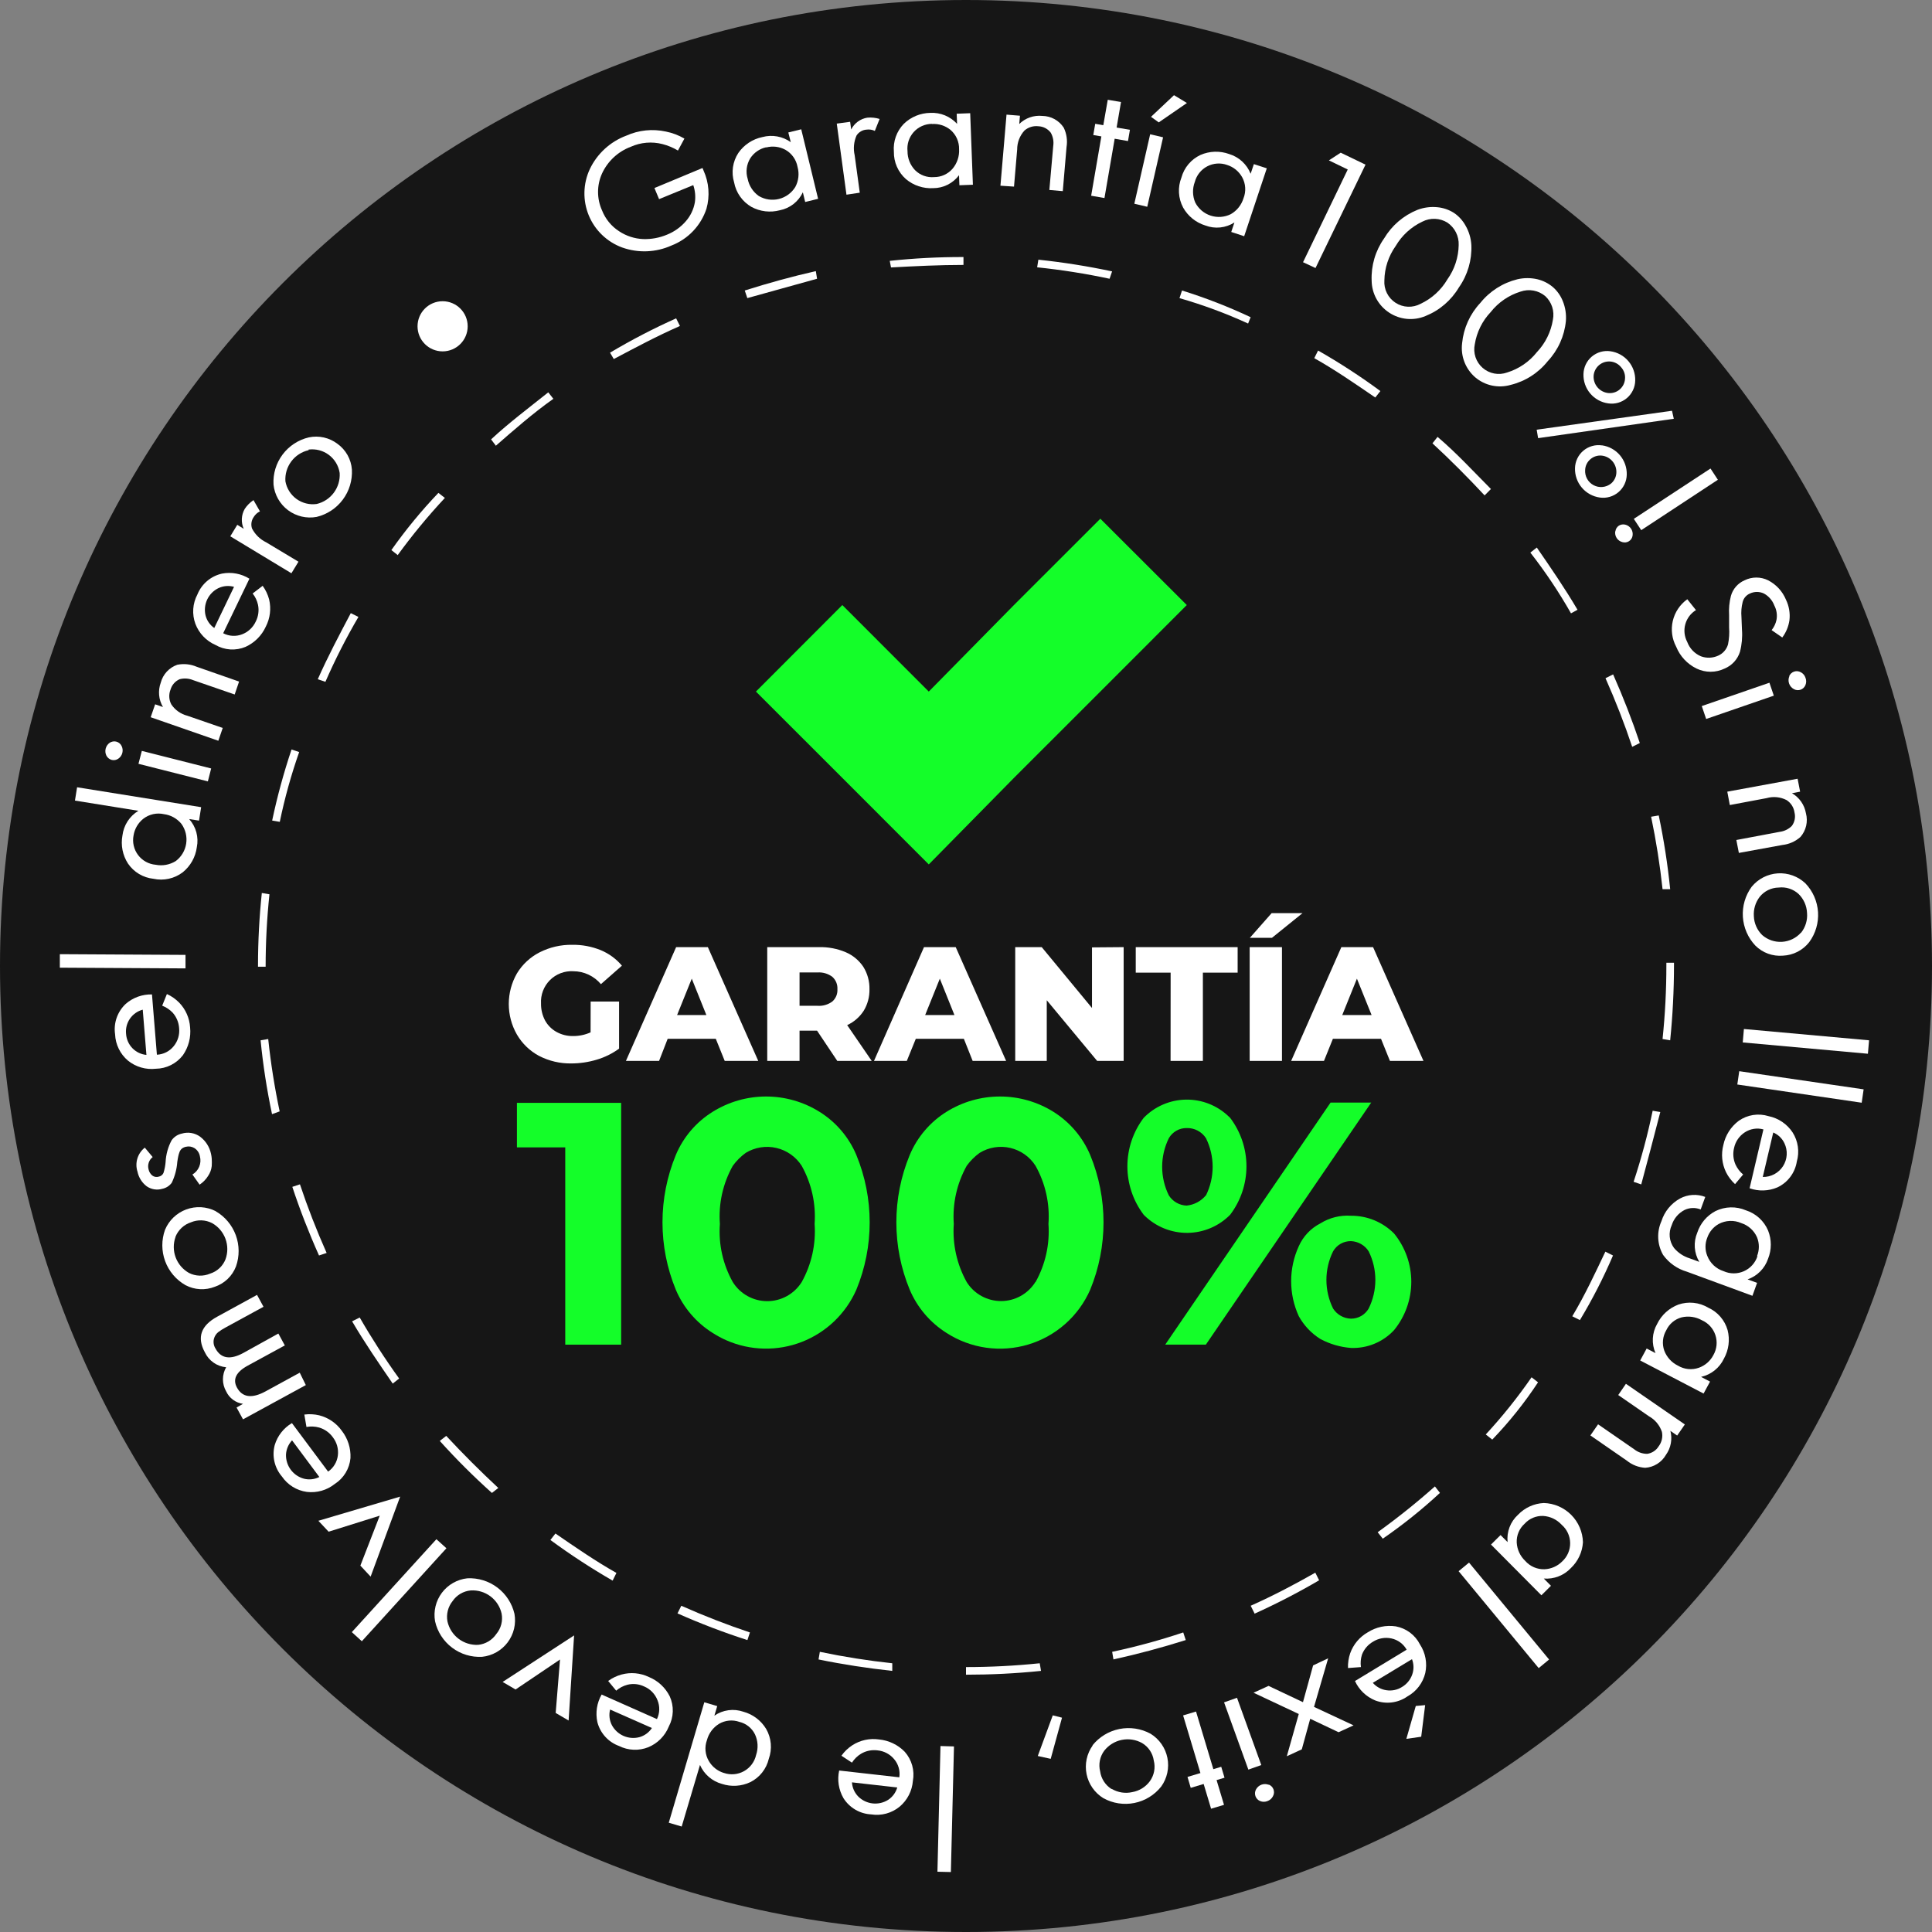 <?xml version="1.0" encoding="UTF-8"?> <svg xmlns="http://www.w3.org/2000/svg" width="299" height="299" viewBox="0 0 299 299" fill="none"><rect x="0" y="0" width="299" height="299" fill="#808080" stroke="none"/> <g clip-path="url(#clip0_2205_411)"> <path d="M149.5 299C232.067 299 299 232.067 299 149.5C299 66.933 232.067 0 149.5 0C66.933 0 0 66.933 0 149.5C0 232.067 66.933 299 149.5 299Z" fill="#161616"></path> <path d="M149.5 259.18V258C153.31 258 157.12 257.8 160.91 257.41L161.11 258.59C157.17 259 153.24 259.18 149.5 259.18ZM138.09 258.59C134.35 258.19 130.42 257.59 126.68 256.82L126.88 255.64C130.62 256.42 134.357 257.01 138.09 257.41V258.59ZM172.32 256.82L172.12 255.64C175.84 254.848 179.513 253.847 183.12 252.64L183.51 253.82C179.77 255 176.033 256 172.3 256.82H172.32ZM115.67 253.82C111.991 252.64 108.38 251.261 104.85 249.69L105.44 248.51C108.98 250.083 112.52 251.46 116.06 252.64L115.67 253.82ZM194.15 249.69L193.56 248.51C197.1 246.93 200.45 245.16 203.56 243.39L204.15 244.57C200.909 246.466 197.571 248.192 194.15 249.74V249.69ZM94.81 244.62C91.486 242.703 88.271 240.603 85.18 238.33L85.96 237.33C89.11 239.5 92.26 241.66 95.4 243.43L94.81 244.62ZM214 238.13L213.21 237.13C216.283 234.921 219.241 232.554 222.07 230.04L222.85 231.04C220.075 233.614 217.117 235.983 214 238.13ZM76.13 231.05C73.297 228.513 70.603 225.826 68.06 223L69.06 222.22C71.61 224.97 74.37 227.72 77.12 230.28L76.13 231.05ZM230.94 222.79L229.94 222C232.509 219.221 234.878 216.263 237.03 213.15L238.03 213.93C235.948 217.095 233.578 220.061 230.95 222.79H230.94ZM60.78 214.13C58.62 210.98 56.46 207.84 54.49 204.49L55.67 203.9C57.536 207.14 59.57 210.287 61.77 213.34L60.78 214.13ZM244.51 204.3L243.33 203.71C245.33 200.36 246.87 197.02 248.45 193.71L249.63 194.3C248.156 197.748 246.445 201.089 244.51 204.3ZM49.37 194.3C47.79 190.767 46.413 187.227 45.24 183.68L46.42 183.29C47.6 186.83 48.976 190.37 50.55 193.91L49.37 194.3ZM254 183.3L252.82 182.9C254.012 179.293 254.997 175.62 255.77 171.9L256.95 172.1C255.937 176.033 254.953 179.77 254 183.31V183.3ZM42.1 172.43C41.3 168.656 40.709 164.84 40.33 161L41.51 160.8C41.906 164.561 42.497 168.3 43.28 172L42.1 172.43ZM258.48 161L257.3 160.8C257.696 157.01 257.893 153.201 257.89 149.39V149H259.07V149.39C259.068 153.267 258.871 157.142 258.48 161ZM41.11 149.61H39.93V149.41C39.931 145.666 40.128 141.924 40.52 138.2L41.7 138.4C41.308 142.124 41.111 145.866 41.11 149.61ZM257.3 137.61C256.9 133.87 256.31 130.133 255.53 126.4L256.71 126.2C257.501 129.969 258.092 133.778 258.48 137.61H257.3ZM43.3 127.19L42.12 126.99C42.906 123.269 43.908 119.596 45.12 115.99L46.3 116.39C45.06 119.919 44.057 123.527 43.3 127.19ZM252.6 115.58C251.42 112.04 250.043 108.5 248.47 104.96L249.65 104.37C251.217 107.91 252.593 111.45 253.78 114.99L252.6 115.58ZM50.36 105.52L49.18 105.12C50.75 101.58 52.52 98.24 54.29 94.89L55.47 95.48C53.571 98.723 51.864 102.076 50.36 105.52ZM243.13 94.92C241.266 91.637 239.163 88.495 236.84 85.52L237.84 84.74C240.01 87.88 242.17 91.03 244.14 94.37L243.13 94.92ZM61.57 85.92L60.57 85.13C62.774 82.004 65.207 79.045 67.85 76.28L68.85 77.06C66.248 79.85 63.816 82.796 61.57 85.88V85.92ZM229.76 76.67C227.2 73.92 224.45 71.16 221.69 68.61L222.48 67.61C225.48 70.17 227.99 72.92 230.74 75.68L229.76 76.67ZM76.76 69L76 68C78.75 65.44 81.9 63.08 84.85 60.72L85.64 61.72C82.42 64 79.47 66.6 76.72 69H76.76ZM212.84 61.52C209.69 59.36 206.55 57.2 203.4 55.43L203.99 54.25C207.323 56.15 210.542 58.243 213.63 60.52L212.84 61.52ZM95 55.58L94.41 54.58C97.714 52.613 101.13 50.84 104.64 49.27L105.23 50.45C101.69 52 98.35 53.79 95 55.56V55.58ZM193.16 50.07C189.723 48.497 186.173 47.184 182.54 46.14L182.93 44.96C186.561 46.09 190.109 47.47 193.55 49.09L193.16 50.07ZM115.66 46.14L115.26 44.96C119 43.78 122.54 42.8 126.26 41.96L126.45 43.14C122.91 44.14 119.18 45.14 115.64 46.14H115.66ZM171.72 43.14C168.018 42.35 164.276 41.76 160.51 41.37L160.7 40.19C164.532 40.593 168.341 41.197 172.11 42L171.72 43.14ZM137.89 41.37L137.7 40.37C141.49 39.968 145.299 39.771 149.11 39.78V41C145.37 41 141.63 41.19 137.89 41.39V41.37Z" fill="white"></path> <path d="M68.499 54.379C70.642 54.379 72.379 52.642 72.379 50.499C72.379 48.356 70.642 46.619 68.499 46.619C66.356 46.619 64.619 48.356 64.619 50.499C64.619 52.642 66.356 54.379 68.499 54.379Z" fill="white"></path> <path d="M102.001 30.82L101.281 29.1L108.721 26L108.881 26.39C109.726 28.248 109.885 30.345 109.331 32.31C108.905 33.6 108.198 34.78 107.261 35.764C106.323 36.748 105.179 37.512 103.911 38C101.502 39.081 98.768 39.188 96.281 38.3C95.123 37.874 94.067 37.213 93.178 36.358C92.289 35.503 91.588 34.473 91.118 33.333C90.648 32.192 90.419 30.967 90.448 29.734C90.476 28.501 90.759 27.288 91.281 26.17C92.418 23.783 94.436 21.93 96.911 21C98.836 20.133 100.989 19.909 103.051 20.36C104.062 20.56 105.032 20.929 105.921 21.45L104.921 23.3C104.177 22.853 103.372 22.516 102.531 22.3C100.891 21.876 99.155 22.024 97.611 22.72C95.646 23.46 94.052 24.944 93.171 26.85C92.765 27.747 92.555 28.72 92.555 29.705C92.555 30.689 92.765 31.663 93.171 32.56C93.694 33.893 94.625 35.027 95.831 35.8C96.933 36.527 98.212 36.941 99.531 37C100.796 37.041 102.054 36.809 103.221 36.32C104.342 35.872 105.34 35.162 106.131 34.25C106.865 33.416 107.353 32.395 107.541 31.3C107.669 30.409 107.583 29.501 107.291 28.65L102.001 30.82Z" fill="white"></path> <path d="M122.381 22L122.001 20.5L124.001 20.01L126.611 30.77L124.611 31.26L124.251 29.76C123.917 30.47 123.421 31.092 122.803 31.575C122.184 32.058 121.461 32.388 120.691 32.54C119.212 32.934 117.638 32.748 116.291 32.02C115.596 31.617 114.997 31.069 114.535 30.413C114.072 29.758 113.757 29.009 113.611 28.22C113.382 27.461 113.322 26.662 113.434 25.878C113.546 25.094 113.829 24.344 114.261 23.68C115.142 22.404 116.482 21.519 118.001 21.21C118.744 21.01 119.522 20.977 120.28 21.114C121.037 21.25 121.755 21.553 122.381 22ZM118.581 22.79C117.564 23.011 116.676 23.626 116.111 24.5C115.822 24.971 115.637 25.498 115.568 26.047C115.499 26.595 115.548 27.152 115.711 27.68C115.924 28.756 116.543 29.709 117.441 30.34C118.377 30.891 119.492 31.053 120.547 30.792C121.602 30.53 122.511 29.865 123.081 28.94C123.593 27.99 123.719 26.88 123.431 25.84C123.332 25.282 123.111 24.753 122.782 24.291C122.453 23.829 122.026 23.446 121.531 23.17C120.627 22.685 119.573 22.56 118.581 22.82V22.79Z" fill="white"></path> <path d="M131 30.13L129.5 19.13L131.57 18.85L131.73 20.04C131.971 19.558 132.324 19.141 132.759 18.822C133.193 18.504 133.698 18.294 134.23 18.21C134.87 18.151 135.516 18.219 136.13 18.41L135.39 20.26C134.998 20.072 134.561 20.003 134.13 20.06C133.815 20.077 133.509 20.168 133.236 20.326C132.963 20.485 132.731 20.705 132.56 20.97C132.137 21.932 132.035 23.005 132.27 24.03L133.06 29.82L131 30.13Z" fill="white"></path> <path d="M148.119 19.17L148.059 17.6L150.149 17.52L150.569 28.59L148.479 28.67L148.419 27.12C147.953 27.741 147.349 28.245 146.655 28.592C145.961 28.94 145.195 29.12 144.419 29.12C142.893 29.209 141.391 28.712 140.219 27.73C139.615 27.202 139.134 26.547 138.809 25.813C138.484 25.079 138.324 24.283 138.339 23.48C138.27 22.692 138.371 21.898 138.637 21.152C138.903 20.407 139.327 19.727 139.879 19.16C140.98 18.094 142.447 17.489 143.979 17.47C144.752 17.429 145.524 17.56 146.24 17.854C146.956 18.148 147.598 18.598 148.119 19.17ZM144.239 19.17C143.703 19.171 143.174 19.285 142.685 19.504C142.197 19.723 141.759 20.042 141.402 20.441C141.045 20.84 140.775 21.31 140.611 21.819C140.447 22.329 140.392 22.868 140.449 23.4C140.443 24.495 140.862 25.549 141.619 26.34C142 26.721 142.46 27.013 142.966 27.198C143.472 27.383 144.012 27.455 144.549 27.41C145.095 27.414 145.636 27.299 146.134 27.073C146.631 26.847 147.073 26.515 147.429 26.1C148.131 25.264 148.489 24.191 148.429 23.1C148.444 22.533 148.333 21.969 148.103 21.45C147.873 20.931 147.53 20.47 147.099 20.1C146.295 19.446 145.273 19.121 144.239 19.19V19.17Z" fill="white"></path> <path d="M154.83 28.74L155.77 17.74L157.85 17.91L157.74 19.19C158.206 18.732 158.768 18.382 159.385 18.166C160.002 17.95 160.66 17.873 161.31 17.94C161.968 17.946 162.614 18.115 163.192 18.43C163.769 18.746 164.26 19.2 164.62 19.75C165.074 20.68 165.227 21.729 165.06 22.75L164.48 29.58L162.4 29.4L163 22.6C163.108 21.89 162.974 21.165 162.62 20.54C162.397 20.243 162.111 20 161.782 19.827C161.454 19.654 161.091 19.556 160.72 19.54C160.33 19.491 159.934 19.525 159.558 19.64C159.182 19.756 158.835 19.95 158.54 20.21C157.817 21.007 157.418 22.045 157.42 23.12L156.93 28.88L154.83 28.74Z" fill="white"></path> <path d="M174.569 21.829L172.509 21.47L170.929 30.649L168.869 30.29L170.449 21.11L169.199 20.899L169.499 19.16L170.749 19.38L171.439 15.44L173.489 15.79L172.809 19.739L174.869 20.09L174.569 21.829Z" fill="white"></path> <path d="M178.001 20.78L180.001 21.25L177.551 32.001L175.551 31.53L178.001 20.78ZM181.691 14.73L183.691 15.941L179.331 18.941L178.131 18.081L181.691 14.73Z" fill="white"></path> <path d="M193.551 26.89L194.051 25.399L196.051 26.049L192.551 36.559L190.551 35.9L191.041 34.429C190.382 34.855 189.632 35.118 188.852 35.2C188.072 35.282 187.284 35.179 186.551 34.9C185.085 34.452 183.849 33.456 183.101 32.12C182.724 31.411 182.505 30.629 182.46 29.828C182.415 29.027 182.545 28.225 182.841 27.48C183.049 26.717 183.42 26.009 183.93 25.404C184.439 24.8 185.074 24.314 185.791 23.98C187.199 23.366 188.788 23.316 190.231 23.84C190.978 24.066 191.664 24.458 192.239 24.986C192.813 25.514 193.262 26.165 193.551 26.89ZM189.911 25.529C189.411 25.35 188.879 25.276 188.349 25.313C187.819 25.35 187.302 25.497 186.832 25.744C186.362 25.991 185.948 26.334 185.617 26.75C185.287 27.166 185.046 27.646 184.911 28.16C184.523 29.185 184.545 30.32 184.971 31.329C185.467 32.297 186.325 33.03 187.359 33.369C188.392 33.708 189.518 33.625 190.491 33.139C191.425 32.601 192.122 31.729 192.441 30.7C192.652 30.174 192.743 29.608 192.708 29.042C192.674 28.477 192.514 27.926 192.241 27.43C191.736 26.521 190.902 25.841 189.911 25.529Z" fill="white"></path> <path d="M201.66 40.581L208.58 26.231L205.66 24.821L207.49 23.631L211.33 25.481L203.59 41.481L201.66 40.581Z" fill="white"></path> <path d="M214.999 48.391C214.176 47.853 213.497 47.121 213.022 46.26C212.548 45.398 212.293 44.434 212.279 43.45C212.18 41.118 212.855 38.819 214.199 36.91C215.392 34.903 217.212 33.342 219.379 32.471C220.362 32.104 221.415 31.967 222.459 32.071C223.358 32.156 224.224 32.451 224.989 32.931C225.751 33.44 226.379 34.126 226.819 34.931C227.346 35.847 227.651 36.875 227.709 37.931C227.808 40.263 227.133 42.562 225.789 44.471C224.599 46.481 222.778 48.042 220.609 48.91C219.703 49.29 218.717 49.441 217.739 49.35C216.761 49.259 215.82 48.93 214.999 48.391ZM223.999 34.45C223.421 34.094 222.762 33.893 222.084 33.867C221.406 33.841 220.732 33.99 220.129 34.3C218.404 35.112 216.964 36.426 215.999 38.071C214.89 39.626 214.28 41.481 214.249 43.391C214.2 44.07 214.335 44.751 214.639 45.361C214.943 45.971 215.405 46.489 215.977 46.859C216.549 47.23 217.21 47.441 217.891 47.469C218.572 47.497 219.248 47.343 219.849 47.02C221.582 46.208 223.029 44.89 223.999 43.24C225.108 41.685 225.718 39.83 225.749 37.92C225.776 37.241 225.63 36.566 225.324 35.959C225.018 35.352 224.562 34.832 223.999 34.45Z" fill="white"></path> <path d="M228.279 58.37C227.541 57.723 226.973 56.906 226.624 55.989C226.275 55.072 226.157 54.083 226.279 53.11C226.504 50.783 227.492 48.597 229.089 46.89C230.55 45.068 232.571 43.778 234.839 43.22C235.859 42.984 236.919 42.984 237.939 43.22C238.819 43.431 239.637 43.846 240.329 44.43C241.01 45.026 241.538 45.777 241.869 46.62C242.262 47.593 242.423 48.644 242.339 49.69C242.112 52.013 241.124 54.196 239.529 55.9C238.072 57.727 236.05 59.018 233.779 59.57C232.835 59.841 231.838 59.873 230.878 59.664C229.918 59.455 229.025 59.01 228.279 58.37ZM239.139 45.82C238.617 45.384 237.99 45.091 237.32 44.97C236.651 44.849 235.961 44.904 235.319 45.13C233.498 45.691 231.89 46.793 230.709 48.29C229.399 49.669 228.538 51.412 228.239 53.29C228.1 53.951 228.14 54.638 228.354 55.279C228.569 55.92 228.951 56.492 229.46 56.936C229.97 57.381 230.588 57.681 231.253 57.806C231.917 57.932 232.603 57.878 233.239 57.65C235.064 57.09 236.676 55.988 237.859 54.49C239.167 53.109 240.027 51.367 240.329 49.49C240.464 48.827 240.425 48.141 240.217 47.498C240.008 46.855 239.637 46.277 239.139 45.82Z" fill="white"></path> <path d="M237.82 66.5L258.76 63.57L259.04 64.81L238.04 67.81L237.82 66.5ZM247.92 68.92C249.006 69.072 249.999 69.619 250.707 70.456C251.415 71.294 251.79 72.363 251.76 73.46C251.75 73.977 251.63 74.486 251.408 74.953C251.186 75.42 250.867 75.835 250.473 76.169C250.079 76.504 249.618 76.751 249.121 76.894C248.624 77.038 248.102 77.073 247.59 77C246.504 76.847 245.511 76.3 244.803 75.463C244.095 74.625 243.72 73.556 243.75 72.46C243.76 71.943 243.88 71.434 244.102 70.967C244.324 70.501 244.643 70.087 245.037 69.752C245.432 69.418 245.893 69.172 246.39 69.031C246.887 68.889 247.409 68.854 247.92 68.93V68.92ZM249.23 54.36C250.316 54.512 251.309 55.059 252.017 55.896C252.725 56.734 253.1 57.803 253.07 58.9C253.06 59.416 252.94 59.925 252.718 60.392C252.496 60.859 252.177 61.273 251.783 61.607C251.388 61.941 250.927 62.187 250.43 62.329C249.933 62.471 249.411 62.505 248.9 62.43C247.812 62.282 246.817 61.736 246.108 60.897C245.399 60.059 245.025 58.987 245.06 57.89C245.072 57.373 245.193 56.865 245.415 56.4C245.638 55.934 245.957 55.52 246.351 55.186C246.745 54.853 247.205 54.607 247.702 54.464C248.198 54.322 248.719 54.286 249.23 54.36ZM245.32 72.72C245.284 73.199 245.388 73.678 245.62 74.099C245.852 74.52 246.202 74.864 246.626 75.089C247.051 75.314 247.532 75.41 248.01 75.366C248.489 75.321 248.944 75.139 249.32 74.84C249.564 74.638 249.763 74.388 249.906 74.106C250.049 73.824 250.132 73.515 250.15 73.2C250.192 72.546 249.981 71.902 249.56 71.401C249.139 70.9 248.541 70.58 247.89 70.51C247.574 70.478 247.255 70.511 246.952 70.608C246.649 70.704 246.37 70.861 246.13 71.07C245.889 71.274 245.692 71.526 245.553 71.81C245.414 72.094 245.334 72.404 245.32 72.72ZM246.63 58.16C246.593 58.813 246.81 59.455 247.234 59.952C247.659 60.449 248.259 60.764 248.91 60.83C249.224 60.86 249.541 60.827 249.842 60.732C250.143 60.638 250.422 60.484 250.663 60.28C250.903 60.075 251.1 59.825 251.242 59.543C251.385 59.262 251.469 58.954 251.49 58.64C251.521 58.317 251.484 57.991 251.382 57.683C251.281 57.375 251.117 57.091 250.9 56.85C250.698 56.596 250.447 56.385 250.162 56.23C249.877 56.076 249.563 55.98 249.24 55.95C248.923 55.921 248.604 55.956 248.3 56.051C247.997 56.147 247.715 56.303 247.472 56.508C247.229 56.714 247.03 56.966 246.885 57.249C246.741 57.533 246.654 57.842 246.63 58.16Z" fill="white"></path> <path d="M250.001 82.23C250.022 82.053 250.081 81.882 250.174 81.73C250.267 81.579 250.393 81.449 250.541 81.35C250.689 81.258 250.854 81.198 251.026 81.172C251.198 81.146 251.373 81.156 251.541 81.2C251.907 81.29 252.226 81.516 252.434 81.831C252.641 82.146 252.722 82.528 252.661 82.9C252.635 83.075 252.572 83.242 252.477 83.39C252.381 83.538 252.254 83.664 252.105 83.759C251.956 83.854 251.788 83.915 251.613 83.94C251.438 83.964 251.26 83.951 251.091 83.9C250.725 83.809 250.408 83.584 250.202 83.268C249.996 82.953 249.917 82.571 249.981 82.2L250.001 82.23ZM254.001 82.05L252.851 80.3L264.721 72.51L265.861 74.25L254.001 82.05Z" fill="white"></path> <path d="M275.83 98.66L274.18 97.52C274.548 97.062 274.804 96.524 274.93 95.95C275.075 95.188 274.959 94.398 274.6 93.71C274.304 92.922 273.737 92.266 273 91.86C272.659 91.695 272.284 91.609 271.905 91.609C271.526 91.609 271.151 91.695 270.81 91.86C270.538 91.977 270.296 92.155 270.103 92.381C269.911 92.606 269.773 92.873 269.7 93.16C269.507 93.914 269.443 94.695 269.51 95.47L269.59 97.47C269.676 98.616 269.571 99.768 269.28 100.88C269.095 101.459 268.787 101.99 268.376 102.438C267.965 102.885 267.461 103.237 266.9 103.47C266.224 103.795 265.485 103.963 264.735 103.963C263.986 103.963 263.246 103.795 262.57 103.47C261.134 102.774 260.008 101.569 259.41 100.09C258.755 98.865 258.569 97.444 258.885 96.091C259.202 94.739 260 93.548 261.13 92.74L262.47 94.42C261.66 94.916 261.069 95.701 260.818 96.618C260.567 97.534 260.675 98.511 261.12 99.35C261.303 99.845 261.586 100.297 261.95 100.679C262.315 101.061 262.754 101.364 263.24 101.57C263.673 101.731 264.134 101.804 264.596 101.785C265.058 101.766 265.511 101.656 265.93 101.46C266.291 101.299 266.613 101.06 266.872 100.761C267.131 100.462 267.321 100.11 267.43 99.73C267.608 98.869 267.665 97.987 267.6 97.11V95.22C267.537 94.212 267.631 93.2 267.88 92.22C268.031 91.687 268.298 91.194 268.663 90.777C269.028 90.36 269.481 90.03 269.99 89.81C270.557 89.529 271.182 89.383 271.815 89.383C272.448 89.383 273.073 89.529 273.64 89.81C274.886 90.452 275.864 91.515 276.4 92.81C276.876 93.791 277.063 94.887 276.94 95.97C276.802 96.946 276.42 97.871 275.83 98.66Z" fill="white"></path> <path d="M273.839 105.661L274.519 107.661L264.049 111.271L263.369 109.271L273.839 105.661ZM276.889 104.661C276.958 104.493 277.061 104.342 277.193 104.218C277.325 104.093 277.482 103.999 277.653 103.94C277.825 103.881 278.007 103.86 278.187 103.877C278.367 103.895 278.542 103.951 278.699 104.041C278.869 104.128 279.02 104.248 279.144 104.394C279.267 104.54 279.361 104.709 279.419 104.891C279.565 105.25 279.565 105.652 279.419 106.011C279.353 106.181 279.251 106.334 279.119 106.461C278.988 106.587 278.831 106.684 278.659 106.743C278.487 106.803 278.304 106.825 278.123 106.808C277.942 106.79 277.766 106.733 277.609 106.641C277.265 106.454 277.005 106.144 276.879 105.774C276.753 105.403 276.771 104.999 276.929 104.641L276.889 104.661Z" fill="white"></path> <path d="M267.32 122.52L278.2 120.52L278.59 122.52L277.33 122.76C277.894 123.088 278.38 123.536 278.753 124.071C279.126 124.607 279.377 125.217 279.49 125.86C279.661 126.497 279.672 127.166 279.522 127.808C279.372 128.45 279.066 129.045 278.63 129.54C277.853 130.229 276.882 130.658 275.85 130.77L269.11 132L268.72 130L275.41 128.74C276.124 128.655 276.789 128.335 277.3 127.83C277.522 127.535 277.674 127.194 277.747 126.833C277.82 126.471 277.811 126.098 277.72 125.74C277.667 125.35 277.529 124.976 277.317 124.644C277.104 124.313 276.822 124.031 276.49 123.82C275.536 123.331 274.431 123.224 273.4 123.52L267.71 124.59L267.32 122.52Z" fill="white"></path> <path d="M271.67 146.35C270.523 145.139 269.837 143.564 269.731 141.9C269.625 140.235 270.106 138.587 271.09 137.24C271.585 136.634 272.2 136.137 272.896 135.779C273.591 135.422 274.354 135.211 275.134 135.162C275.915 135.112 276.698 135.224 277.434 135.49C278.169 135.757 278.842 136.172 279.41 136.71C280.564 137.917 281.255 139.493 281.361 141.159C281.467 142.826 280.982 144.476 279.99 145.82C279.503 146.438 278.888 146.944 278.187 147.303C277.486 147.662 276.717 147.866 275.93 147.9C275.15 147.966 274.365 147.862 273.629 147.595C272.893 147.327 272.225 146.902 271.67 146.35ZM278.74 144.35C279.426 143.485 279.756 142.39 279.66 141.29C279.613 140.184 279.149 139.137 278.36 138.36C277.947 137.979 277.455 137.692 276.92 137.519C276.385 137.346 275.818 137.292 275.26 137.36C274.696 137.369 274.14 137.503 273.634 137.752C273.127 138.001 272.682 138.359 272.33 138.8C271.674 139.657 271.354 140.724 271.43 141.8C271.473 142.899 271.934 143.94 272.72 144.71C273.567 145.452 274.672 145.829 275.796 145.76C276.92 145.69 277.971 145.18 278.72 144.34L278.74 144.35Z" fill="white"></path> <path d="M289.261 161L289.081 163.08L269.711 161.33L269.891 159.25L289.261 161Z" fill="white"></path> <path d="M288.419 168.589L288.119 170.659L268.869 167.839L269.169 165.779L288.419 168.589Z" fill="white"></path> <path d="M269.77 181.769L268.52 183.259C267.945 182.732 267.47 182.106 267.12 181.409C266.486 180.1 266.34 178.606 266.71 177.199C267.022 175.704 267.868 174.375 269.09 173.459C269.753 172.993 270.515 172.686 271.316 172.561C272.117 172.436 272.936 172.497 273.71 172.739C274.465 172.894 275.183 173.196 275.821 173.628C276.459 174.061 277.006 174.615 277.43 175.259C277.85 175.921 278.125 176.664 278.237 177.439C278.349 178.215 278.295 179.006 278.08 179.759C277.943 180.62 277.599 181.434 277.076 182.131C276.553 182.828 275.868 183.387 275.08 183.759C273.712 184.347 272.173 184.397 270.77 183.899L272.91 174.789C272.423 174.655 271.914 174.627 271.415 174.706C270.917 174.786 270.441 174.971 270.02 175.249C269.175 175.801 268.582 176.663 268.37 177.649C268.155 178.51 268.233 179.417 268.59 180.229C268.865 180.823 269.268 181.349 269.77 181.769ZM274.43 175.269L272.81 182.149C273.432 182.161 274.047 182.014 274.595 181.721C275.144 181.428 275.609 180.999 275.945 180.476C276.28 179.952 276.477 179.351 276.514 178.73C276.552 178.11 276.43 177.489 276.16 176.929C275.809 176.181 275.192 175.589 274.43 175.269Z" fill="white"></path> <path d="M270.459 198L271.929 198.54L271.209 200.54L261.069 196.81C259.587 196.382 258.292 195.47 257.389 194.22C256.936 193.431 256.676 192.545 256.63 191.636C256.585 190.727 256.756 189.82 257.129 188.99C257.601 187.493 258.632 186.235 260.009 185.48C260.603 185.161 261.259 184.974 261.933 184.933C262.606 184.891 263.28 184.996 263.909 185.24L263.199 187.18C262.803 187.02 262.379 186.943 261.952 186.955C261.525 186.967 261.105 187.068 260.719 187.25C260.246 187.491 259.825 187.824 259.482 188.229C259.138 188.634 258.879 189.104 258.719 189.61C258.457 190.174 258.352 190.799 258.413 191.418C258.475 192.037 258.701 192.628 259.069 193.13C259.704 193.888 260.544 194.447 261.489 194.74L262.989 195.29C262.585 194.616 262.346 193.857 262.29 193.073C262.235 192.29 262.364 191.504 262.669 190.78C263.137 189.339 264.149 188.137 265.489 187.43C266.219 187.072 267.018 186.876 267.831 186.856C268.644 186.835 269.452 186.99 270.199 187.31C270.962 187.553 271.663 187.957 272.255 188.495C272.847 189.034 273.315 189.694 273.629 190.43C274.194 191.835 274.194 193.405 273.629 194.81C273.379 195.548 272.963 196.22 272.414 196.772C271.864 197.325 271.196 197.745 270.459 198ZM271.919 194.4C272.299 193.464 272.299 192.416 271.919 191.48C271.691 190.964 271.357 190.503 270.938 190.125C270.519 189.748 270.025 189.463 269.489 189.29C268.928 189.043 268.319 188.928 267.707 188.954C267.095 188.98 266.497 189.146 265.959 189.44C265.143 189.91 264.525 190.66 264.219 191.55C263.854 192.448 263.854 193.452 264.219 194.35C264.435 194.911 264.774 195.417 265.212 195.829C265.65 196.241 266.175 196.549 266.749 196.73C267.243 196.952 267.778 197.066 268.319 197.067C268.86 197.068 269.395 196.955 269.889 196.735C270.384 196.515 270.826 196.194 271.188 195.791C271.55 195.389 271.823 194.915 271.989 194.4H271.919Z" fill="white"></path> <path d="M263.26 213.089L264.65 213.819L263.65 215.669L253.84 210.549L254.84 208.699L256.21 209.409C255.895 208.69 255.753 207.908 255.797 207.124C255.84 206.341 256.067 205.578 256.46 204.899C257.131 203.514 258.309 202.44 259.75 201.899C260.509 201.638 261.315 201.546 262.113 201.629C262.911 201.712 263.681 201.968 264.37 202.379C265.094 202.705 265.737 203.186 266.255 203.787C266.774 204.388 267.154 205.095 267.37 205.859C267.749 207.345 267.545 208.919 266.8 210.259C266.465 210.969 265.972 211.594 265.358 212.084C264.744 212.575 264.027 212.918 263.26 213.089ZM265.17 209.709C265.435 209.244 265.599 208.728 265.652 208.195C265.704 207.662 265.644 207.124 265.475 206.615C265.307 206.107 265.033 205.64 264.672 205.244C264.311 204.849 263.871 204.533 263.38 204.319C262.426 203.783 261.305 203.626 260.24 203.879C259.723 204.02 259.243 204.272 258.834 204.617C258.425 204.963 258.096 205.393 257.87 205.879C257.592 206.352 257.421 206.88 257.369 207.426C257.317 207.972 257.386 208.522 257.57 209.039C257.957 210.048 258.71 210.873 259.68 211.349C260.166 211.641 260.71 211.821 261.274 211.876C261.838 211.931 262.407 211.861 262.94 211.669C263.903 211.319 264.699 210.619 265.17 209.709Z" fill="white"></path> <path d="M251.631 214.16L260.751 220.45L259.561 222.17L258.511 221.44C258.676 222.073 258.699 222.734 258.58 223.377C258.461 224.02 258.202 224.628 257.821 225.16C257.492 225.732 257.027 226.214 256.467 226.563C255.907 226.912 255.27 227.117 254.611 227.16C253.572 227.095 252.579 226.707 251.771 226.05L246.131 222.15L247.321 220.43L252.921 224.3C253.49 224.752 254.195 224.998 254.921 225C255.286 224.948 255.634 224.816 255.942 224.614C256.25 224.412 256.509 224.144 256.701 223.83C256.939 223.516 257.106 223.154 257.193 222.769C257.279 222.385 257.282 221.986 257.201 221.6C256.859 220.575 256.146 219.715 255.201 219.19L250.441 215.9L251.631 214.16Z" fill="white"></path> <path d="M238.92 244.299L240.03 245.419L238.55 246.889L230.75 239.039L232.23 237.569L233.32 238.659C233.237 237.879 233.339 237.091 233.617 236.358C233.895 235.625 234.341 234.968 234.92 234.439C235.969 233.338 237.401 232.683 238.92 232.609C240.515 232.654 242.031 233.309 243.158 234.438C244.285 235.567 244.937 237.084 244.98 238.679C244.888 240.202 244.219 241.632 243.11 242.679C242.578 243.246 241.925 243.685 241.199 243.966C240.474 244.246 239.695 244.36 238.92 244.299ZM241.77 241.649C242.164 241.287 242.478 240.846 242.69 240.354C242.902 239.862 243.007 239.331 243 238.796C242.992 238.261 242.872 237.733 242.646 237.248C242.42 236.762 242.094 236.33 241.69 235.979C240.949 235.17 239.924 234.68 238.83 234.609C238.293 234.587 237.757 234.683 237.262 234.89C236.766 235.097 236.321 235.411 235.96 235.809C235.552 236.174 235.229 236.626 235.017 237.131C234.804 237.636 234.706 238.182 234.73 238.729C234.79 239.805 235.259 240.817 236.04 241.559C236.412 241.985 236.874 242.323 237.393 242.548C237.912 242.773 238.475 242.879 239.04 242.859C240.07 242.813 241.044 242.381 241.77 241.649Z" fill="white"></path> <path d="M239.74 256.83L238.13 258.16L225.74 243.16L227.35 241.83L239.74 256.83Z" fill="white"></path> <path d="M210.619 257.999L208.619 258.149C208.591 257.371 208.707 256.595 208.959 255.859C209.448 254.488 210.413 253.338 211.679 252.619C212.967 251.799 214.509 251.472 216.019 251.699C216.816 251.847 217.568 252.176 218.216 252.662C218.865 253.148 219.393 253.776 219.759 254.499C220.182 255.145 220.472 255.868 220.613 256.627C220.754 257.385 220.742 258.165 220.579 258.919C220.395 259.681 220.055 260.396 219.58 261.019C219.105 261.643 218.505 262.16 217.819 262.539C217.1 263.043 216.268 263.362 215.396 263.471C214.525 263.579 213.64 263.472 212.819 263.159C211.437 262.59 210.322 261.518 209.699 260.159L217.699 255.309C217.452 254.87 217.115 254.487 216.71 254.187C216.305 253.888 215.841 253.677 215.349 253.569C214.363 253.355 213.331 253.538 212.479 254.079C211.7 254.531 211.1 255.237 210.779 256.079C210.582 256.699 210.528 257.355 210.619 257.999ZM218.519 256.779L212.459 260.439C213.009 261.069 213.77 261.478 214.599 261.589C215.428 261.709 216.272 261.528 216.979 261.079C217.707 260.648 218.263 259.976 218.549 259.179C218.832 258.399 218.821 257.542 218.519 256.769V256.779ZM219.949 268.779L217.649 269.109L219.109 264.019L220.559 263.889L219.949 268.779Z" fill="white"></path> <path d="M205.55 256.641L203.36 264.161L209.48 267.021L207.16 268.081L202.77 266.001L201.47 270.731L199.15 271.801L201 265.261L194 261.971L196.32 260.911L201.65 263.431L203.22 257.741L205.55 256.641Z" fill="white"></path> <path d="M195.199 273.16L193.199 273.87L189.439 263.46L191.439 262.75L195.199 273.16ZM196.289 276.16C196.469 276.218 196.633 276.316 196.77 276.446C196.908 276.576 197.014 276.735 197.082 276.911C197.15 277.087 197.178 277.276 197.164 277.465C197.149 277.653 197.093 277.836 196.999 278C196.821 278.346 196.517 278.611 196.149 278.74C195.79 278.885 195.388 278.885 195.029 278.74C194.861 278.673 194.709 278.571 194.584 278.441C194.458 278.311 194.361 278.156 194.3 277.986C194.238 277.816 194.214 277.635 194.227 277.454C194.241 277.274 194.293 277.099 194.379 276.94C194.563 276.593 194.871 276.327 195.241 276.196C195.611 276.064 196.017 276.077 196.379 276.23L196.289 276.16Z" fill="white"></path> <path d="M183.78 275.001L185.78 274.401L183.1 265.481L185.1 264.881L187.78 273.801L189 273.431L189.51 275.121L188.28 275.491L189.43 279.321L187.43 279.921L186.28 276.091L184.28 276.691L183.78 275.001Z" fill="white"></path> <path d="M169.07 270.12C170.119 268.81 171.597 267.911 173.242 267.582C174.888 267.253 176.598 267.514 178.07 268.32C178.736 268.729 179.311 269.272 179.758 269.913C180.205 270.554 180.515 271.281 180.669 272.048C180.823 272.814 180.818 273.605 180.652 274.369C180.487 275.133 180.167 275.855 179.71 276.49C178.673 277.801 177.204 278.702 175.565 279.031C173.926 279.361 172.223 279.098 170.76 278.29C170.094 277.88 169.52 277.338 169.072 276.697C168.625 276.056 168.314 275.33 168.16 274.564C168.005 273.797 168.009 273.007 168.173 272.243C168.336 271.479 168.655 270.756 169.11 270.12H169.07ZM172.07 276.86C173.023 277.42 174.153 277.595 175.23 277.35C176.319 277.161 177.294 276.56 177.95 275.67C178.282 275.213 178.509 274.688 178.614 274.133C178.72 273.578 178.701 273.007 178.56 272.46C178.478 271.901 178.273 271.367 177.958 270.898C177.643 270.429 177.227 270.037 176.74 269.75C175.782 269.221 174.666 269.052 173.594 269.272C172.522 269.492 171.563 270.087 170.89 270.95C170.556 271.402 170.326 271.923 170.217 272.474C170.108 273.026 170.122 273.595 170.26 274.14C170.336 274.692 170.532 275.221 170.832 275.691C171.132 276.16 171.531 276.559 172 276.86H172.07Z" fill="white"></path> <path d="M164.359 265.831L162.609 272.201L160.609 271.761L162.929 265.471L164.359 265.831Z" fill="white"></path> <path d="M147.16 289.721L145.08 289.671L145.55 270.221L147.64 270.281L147.16 289.721Z" fill="white"></path> <path d="M131.851 272.79L130.221 271.72C130.672 271.083 131.238 270.537 131.891 270.11C133.112 269.315 134.58 268.992 136.021 269.2C137.54 269.339 138.958 270.016 140.021 271.11C140.559 271.715 140.952 272.435 141.17 273.215C141.389 273.994 141.427 274.814 141.281 275.61C141.221 276.38 141.008 277.131 140.655 277.818C140.301 278.505 139.813 279.114 139.221 279.61C138.614 280.106 137.909 280.468 137.153 280.673C136.396 280.878 135.605 280.921 134.831 280.8C133.964 280.757 133.121 280.506 132.372 280.067C131.624 279.628 130.992 279.015 130.531 278.28C129.788 276.988 129.553 275.466 129.871 274.01L139.181 275.06C139.255 274.559 139.222 274.049 139.082 273.562C138.942 273.076 138.7 272.625 138.371 272.24C137.726 271.469 136.802 270.983 135.801 270.89C134.92 270.777 134.026 270.96 133.261 271.41C132.691 271.755 132.209 272.228 131.851 272.79ZM138.851 276.63L131.851 275.84C131.9 276.678 132.256 277.468 132.851 278.06C133.452 278.646 134.232 279.013 135.066 279.102C135.9 279.19 136.74 278.996 137.451 278.55C138.135 278.099 138.635 277.418 138.861 276.63H138.851Z" fill="white"></path> <path d="M108.33 273.149L105.5 282.679L103.5 282.089L109 263.449L111 264.039L110.56 265.519C111.206 265.072 111.949 264.785 112.727 264.679C113.505 264.573 114.298 264.652 115.04 264.909C116.515 265.309 117.779 266.261 118.57 267.569C118.971 268.264 119.215 269.039 119.286 269.839C119.357 270.638 119.252 271.444 118.98 272.199C118.798 272.97 118.449 273.692 117.959 274.313C117.468 274.935 116.847 275.442 116.14 275.799C114.758 276.459 113.174 276.559 111.72 276.079C110.973 275.873 110.28 275.504 109.694 274.997C109.107 274.49 108.642 273.859 108.33 273.149ZM112.02 274.379C112.531 274.557 113.074 274.625 113.612 274.578C114.151 274.531 114.674 274.37 115.147 274.107C115.619 273.843 116.03 273.483 116.353 273.049C116.676 272.615 116.903 272.117 117.02 271.589C117.37 270.553 117.309 269.422 116.85 268.429C116.615 267.944 116.275 267.517 115.855 267.18C115.435 266.843 114.944 266.603 114.42 266.479C113.904 266.298 113.355 266.232 112.811 266.285C112.267 266.339 111.741 266.511 111.27 266.789C110.353 267.358 109.688 268.256 109.41 269.299C109.213 269.83 109.138 270.399 109.19 270.963C109.242 271.527 109.42 272.073 109.71 272.559C110.221 273.428 111.038 274.077 112 274.379H112.02Z" fill="white"></path> <path d="M95.361 261.65L94.121 260.15C94.747 259.692 95.452 259.353 96.201 259.15C97.604 258.769 99.098 258.904 100.411 259.53C101.82 260.103 102.971 261.17 103.651 262.53C103.986 263.269 104.147 264.076 104.121 264.887C104.095 265.699 103.883 266.494 103.501 267.21C103.212 267.924 102.784 268.574 102.241 269.122C101.699 269.67 101.053 270.104 100.341 270.4C99.614 270.692 98.833 270.826 98.05 270.793C97.267 270.76 96.501 270.561 95.801 270.21C94.985 269.913 94.253 269.422 93.67 268.779C93.086 268.136 92.668 267.361 92.451 266.52C92.133 265.064 92.368 263.542 93.111 262.25L101.671 266.05C101.891 265.595 102.012 265.099 102.026 264.594C102.039 264.089 101.946 263.586 101.751 263.12C101.568 262.646 101.291 262.215 100.937 261.85C100.583 261.486 100.159 261.197 99.691 261C98.891 260.617 97.983 260.521 97.121 260.73C96.471 260.897 95.869 261.212 95.361 261.65ZM100.891 267.43L94.421 264.57C94.213 265.387 94.313 266.252 94.701 267C95.1 267.737 95.734 268.319 96.502 268.654C97.271 268.989 98.129 269.058 98.941 268.85C99.742 268.629 100.435 268.124 100.891 267.43Z" fill="white"></path> <path d="M87.999 266.27L85.999 265.1L86.669 256.83L79.789 261.47L77.789 260.3L88.849 253.1L87.999 266.27Z" fill="white"></path> <path d="M72.33 244.26C73.996 244.179 75.639 244.685 76.971 245.69C78.303 246.695 79.24 248.135 79.62 249.76C79.757 250.529 79.735 251.317 79.554 252.077C79.373 252.836 79.038 253.55 78.568 254.174C78.099 254.798 77.506 255.319 76.827 255.704C76.147 256.088 75.396 256.329 74.62 256.41C72.95 256.505 71.301 256.005 69.966 254.997C68.631 253.99 67.696 252.542 67.33 250.91C67.195 250.142 67.22 249.354 67.402 248.596C67.584 247.838 67.92 247.125 68.388 246.501C68.857 245.878 69.449 245.357 70.126 244.972C70.804 244.586 71.554 244.344 72.33 244.26ZM69.25 250.94C69.489 252.006 70.096 252.954 70.965 253.616C71.834 254.278 72.908 254.612 74 254.56C74.562 254.502 75.105 254.321 75.591 254.031C76.076 253.741 76.492 253.348 76.81 252.88C77.173 252.448 77.435 251.94 77.577 251.393C77.719 250.846 77.737 250.275 77.63 249.72C77.389 248.652 76.776 247.705 75.9 247.049C75.023 246.393 73.942 246.07 72.85 246.14C72.291 246.19 71.75 246.364 71.266 246.647C70.782 246.931 70.367 247.317 70.05 247.78C69.695 248.217 69.44 248.726 69.302 249.272C69.163 249.818 69.146 250.387 69.25 250.94Z" fill="white"></path> <path d="M55.999 254.001L54.449 252.591L67.539 238.211L69.089 239.611L55.999 254.001Z" fill="white"></path> <path d="M57.359 243.999L55.77 242.299L58.77 234.569L50.859 237.049L49.27 235.359L61.929 231.619L57.359 243.999Z" fill="white"></path> <path d="M47.429 220.84L47.099 218.92C47.87 218.818 48.653 218.859 49.409 219.04C50.82 219.397 52.057 220.244 52.899 221.43C53.836 222.635 54.311 224.135 54.239 225.66C54.166 226.468 53.909 227.248 53.488 227.942C53.066 228.635 52.492 229.223 51.809 229.66C51.206 230.141 50.514 230.497 49.773 230.709C49.031 230.92 48.255 230.981 47.489 230.89C46.712 230.784 45.965 230.515 45.299 230.102C44.632 229.688 44.06 229.139 43.619 228.49C43.056 227.83 42.662 227.042 42.47 226.196C42.279 225.349 42.295 224.469 42.519 223.63C42.949 222.206 43.899 220.997 45.179 220.24L50.779 227.75C51.196 227.462 51.546 227.088 51.806 226.653C52.067 226.218 52.231 225.733 52.289 225.23C52.408 224.23 52.128 223.224 51.509 222.43C50.992 221.71 50.249 221.182 49.399 220.93C48.758 220.751 48.084 220.721 47.429 220.84ZM49.429 228.59L45.199 222.91C44.628 223.52 44.294 224.315 44.259 225.15C44.244 225.99 44.511 226.81 45.017 227.481C45.522 228.151 46.238 228.633 47.049 228.85C47.842 229.046 48.678 228.954 49.409 228.59H49.429Z" fill="white"></path> <path d="M47.33 214.36L37.61 219.66L36.61 217.83L37.61 217.26C37.048 217.183 36.514 216.966 36.058 216.629C35.602 216.292 35.238 215.845 35 215.33C34.674 214.763 34.502 214.12 34.502 213.465C34.502 212.81 34.674 212.167 35 211.6C34.295 211.535 33.62 211.287 33.041 210.88C32.462 210.473 32 209.921 31.7 209.28C30.45 206.98 31.09 205.15 33.62 203.77L39.78 200.4L40.78 202.24L34.88 205.46C34.481 205.672 34.1 205.917 33.74 206.19C33.434 206.452 33.215 206.801 33.11 207.19C33.044 207.445 33.032 207.71 33.073 207.97C33.115 208.23 33.209 208.478 33.35 208.7C34.197 210.26 35.637 210.487 37.67 209.38L43.08 206.38L44.08 208.22L38.32 211.36C36.533 212.34 35.983 213.467 36.67 214.74C37.51 216.28 38.987 216.477 41.1 215.33L46.39 212.44L47.33 214.36Z" fill="white"></path> <path d="M33.361 187.44C34.805 188.272 35.912 189.585 36.489 191.148C37.066 192.712 37.078 194.429 36.52 196C36.239 196.731 35.8 197.391 35.235 197.934C34.669 198.476 33.992 198.888 33.251 199.14C32.519 199.43 31.734 199.558 30.948 199.514C30.163 199.471 29.396 199.258 28.701 198.89C27.25 198.062 26.137 196.748 25.559 195.181C24.982 193.613 24.975 191.892 25.541 190.32C25.843 189.599 26.29 188.947 26.854 188.406C27.419 187.865 28.089 187.446 28.822 187.175C29.556 186.904 30.337 186.787 31.118 186.831C31.899 186.874 32.662 187.079 33.361 187.43V187.44ZM27.16 191.44C26.797 192.463 26.806 193.582 27.186 194.599C27.567 195.617 28.294 196.467 29.241 197C29.744 197.257 30.298 197.4 30.863 197.419C31.428 197.438 31.991 197.332 32.511 197.11C33.049 196.942 33.544 196.655 33.957 196.271C34.371 195.887 34.693 195.415 34.901 194.89C35.275 193.862 35.271 192.734 34.89 191.708C34.509 190.682 33.776 189.825 32.821 189.29C32.321 189.033 31.771 188.888 31.21 188.866C30.648 188.844 30.089 188.944 29.57 189.16C29.029 189.334 28.533 189.625 28.116 190.012C27.7 190.399 27.374 190.873 27.16 191.4V191.44Z" fill="white"></path> <path d="M22.409 177.61L23.629 179.07C23.342 179.291 23.129 179.593 23.016 179.938C22.904 180.282 22.898 180.652 22.999 181C23.081 181.364 23.282 181.691 23.569 181.93C23.71 182.036 23.875 182.106 24.049 182.136C24.223 182.165 24.401 182.153 24.569 182.1C24.728 182.071 24.877 182.004 25.004 181.904C25.131 181.805 25.233 181.677 25.299 181.53C25.473 180.978 25.584 180.407 25.629 179.83C25.688 178.663 26.002 177.523 26.549 176.49C26.923 175.951 27.488 175.576 28.129 175.44C28.611 175.294 29.121 175.262 29.617 175.347C30.114 175.432 30.583 175.632 30.989 175.93C31.847 176.583 32.44 177.524 32.659 178.58C32.714 178.82 32.751 179.064 32.769 179.31C32.794 179.693 32.794 180.077 32.769 180.46C32.709 181.012 32.513 181.541 32.199 182C31.864 182.536 31.417 182.993 30.889 183.34L29.779 181.77C30.252 181.492 30.621 181.067 30.831 180.56C31.04 180.052 31.078 179.491 30.939 178.96C30.894 178.695 30.793 178.444 30.643 178.221C30.493 177.999 30.297 177.811 30.069 177.67C29.675 177.436 29.204 177.368 28.759 177.48C28.537 177.526 28.329 177.622 28.149 177.76C27.981 177.904 27.853 178.091 27.779 178.3C27.698 178.511 27.635 178.728 27.589 178.95C27.539 179.15 27.499 179.44 27.439 179.81C27.358 180.934 27.066 182.033 26.579 183.05C26.226 183.527 25.71 183.857 25.129 183.98C24.721 184.102 24.29 184.13 23.87 184.063C23.449 183.995 23.049 183.834 22.699 183.59C21.968 183.033 21.464 182.23 21.279 181.33C21.065 180.669 21.058 179.958 21.26 179.292C21.462 178.627 21.863 178.04 22.409 177.61Z" fill="white"></path> <path d="M25.101 155.64L25.831 153.84C26.542 154.161 27.186 154.612 27.731 155.17C28.732 156.205 29.331 157.563 29.421 159C29.577 160.52 29.183 162.046 28.311 163.3C27.818 163.943 27.186 164.466 26.462 164.83C25.738 165.194 24.941 165.389 24.131 165.4C23.364 165.489 22.587 165.424 21.845 165.209C21.103 164.995 20.412 164.635 19.811 164.15C19.212 163.646 18.725 163.023 18.381 162.321C18.036 161.618 17.842 160.852 17.811 160.07C17.685 159.21 17.769 158.332 18.056 157.512C18.344 156.692 18.826 155.954 19.461 155.36C20.583 154.382 22.032 153.861 23.521 153.9L24.281 163.23C24.785 163.206 25.279 163.075 25.729 162.846C26.179 162.617 26.575 162.294 26.891 161.9C27.206 161.513 27.442 161.067 27.584 160.588C27.727 160.109 27.773 159.607 27.721 159.11C27.662 158.225 27.31 157.384 26.721 156.72C26.266 156.246 25.713 155.878 25.101 155.64ZM22.661 163.26L22.091 156.26C21.285 156.473 20.582 156.967 20.109 157.653C19.636 158.339 19.423 159.171 19.511 160C19.566 160.842 19.92 161.637 20.511 162.24C21.085 162.823 21.846 163.184 22.661 163.26Z" fill="white"></path> <path d="M9.26 149.76V147.67L28.71 147.78V149.87L9.26 149.76Z" fill="white"></path> <path d="M21.42 125.48L11.6 123.9L11.93 121.84L31.13 124.92L30.8 127L29.27 126.76C29.796 127.342 30.179 128.04 30.385 128.798C30.592 129.555 30.617 130.351 30.46 131.12C30.257 132.645 29.477 134.034 28.28 135C27.64 135.485 26.903 135.826 26.119 135.998C25.335 136.171 24.524 136.172 23.74 136C22.953 135.917 22.194 135.664 21.516 135.258C20.837 134.852 20.255 134.303 19.81 133.65C18.978 132.363 18.67 130.807 18.95 129.3C19.044 128.518 19.316 127.767 19.744 127.105C20.172 126.443 20.745 125.887 21.42 125.48ZM20.67 129.29C20.567 129.815 20.575 130.357 20.695 130.878C20.814 131.4 21.042 131.891 21.364 132.319C21.685 132.747 22.093 133.103 22.561 133.363C23.029 133.624 23.546 133.783 24.08 133.83C25.154 134.042 26.269 133.838 27.2 133.26C28.067 132.608 28.646 131.643 28.812 130.571C28.979 129.499 28.719 128.404 28.09 127.52C27.413 126.682 26.438 126.137 25.37 126C24.816 125.876 24.242 125.876 23.689 126C23.135 126.125 22.616 126.371 22.17 126.72C21.368 127.361 20.834 128.277 20.67 129.29Z" fill="white"></path> <path d="M18.3 117.419C18.157 117.52 17.993 117.589 17.821 117.621C17.648 117.654 17.471 117.65 17.3 117.609C17.124 117.563 16.959 117.48 16.816 117.367C16.673 117.253 16.555 117.111 16.47 116.949C16.302 116.61 16.26 116.221 16.354 115.854C16.447 115.487 16.67 115.166 16.98 114.949C17.126 114.853 17.29 114.787 17.462 114.756C17.634 114.726 17.81 114.73 17.98 114.769C18.158 114.813 18.324 114.894 18.468 115.008C18.611 115.122 18.728 115.266 18.81 115.429C18.985 115.768 19.028 116.159 18.932 116.528C18.836 116.897 18.608 117.218 18.29 117.429L18.3 117.419ZM21.43 118.209L21.95 116.209L32.68 118.929L32.17 120.929L21.43 118.209Z" fill="white"></path> <path d="M33.79 114.64L23.32 111L24.01 109L25.22 109.42C24.889 108.856 24.686 108.225 24.627 107.573C24.569 106.921 24.655 106.265 24.88 105.65C25.046 105.013 25.367 104.428 25.813 103.944C26.26 103.461 26.819 103.096 27.44 102.88C28.449 102.676 29.495 102.784 30.44 103.19L37 105.48L36.32 107.48L29.89 105.26C29.225 104.983 28.486 104.933 27.79 105.12C27.453 105.269 27.153 105.491 26.911 105.769C26.669 106.047 26.491 106.375 26.39 106.73C26.244 107.096 26.179 107.49 26.2 107.883C26.22 108.277 26.326 108.661 26.51 109.01C27.093 109.885 27.981 110.512 29 110.77L34.47 112.66L33.79 114.64Z" fill="white"></path> <path d="M39.1 91.851L40.65 90.661C41.111 91.297 41.45 92.012 41.65 92.771C41.988 94.187 41.807 95.677 41.14 96.971C40.507 98.362 39.391 99.477 38 100.111C37.253 100.424 36.444 100.56 35.635 100.508C34.827 100.456 34.041 100.217 33.34 99.811C32.633 99.501 31.994 99.053 31.462 98.493C30.93 97.933 30.515 97.273 30.24 96.551C29.969 95.814 29.856 95.027 29.909 94.243C29.963 93.459 30.181 92.695 30.55 92.001C30.876 91.194 31.393 90.479 32.057 89.916C32.721 89.353 33.511 88.96 34.36 88.771C35.823 88.492 37.337 88.774 38.6 89.561L34.54 98.001C34.987 98.235 35.479 98.371 35.982 98.4C36.486 98.429 36.989 98.351 37.46 98.171C38.406 97.811 39.172 97.092 39.59 96.171C39.991 95.377 40.111 94.472 39.93 93.601C39.79 92.962 39.507 92.364 39.1 91.851ZM33.16 97.191L36.22 90.821C35.416 90.593 34.556 90.664 33.8 91.021C33.046 91.392 32.438 92.006 32.075 92.764C31.712 93.522 31.616 94.381 31.8 95.201C31.992 96.01 32.477 96.719 33.16 97.191Z" fill="white"></path> <path d="M45.101 88.72L35.641 83L36.721 81.22L37.721 81.84C37.5 81.35 37.4 80.813 37.428 80.276C37.455 79.739 37.611 79.216 37.881 78.75C38.235 78.214 38.694 77.755 39.231 77.4L40.231 79.14C39.839 79.326 39.509 79.621 39.281 79.99C39.095 80.247 38.972 80.544 38.924 80.857C38.875 81.17 38.901 81.49 39.001 81.79C39.483 82.72 40.25 83.47 41.191 83.93L46.191 86.93L45.101 88.72Z" fill="white"></path> <path d="M54.46 72.669C54.551 74.337 54.054 75.983 53.056 77.323C52.059 78.662 50.623 79.609 49 79.999C48.23 80.14 47.439 80.12 46.677 79.941C45.915 79.761 45.199 79.426 44.572 78.957C43.946 78.487 43.424 77.893 43.038 77.212C42.652 76.531 42.411 75.778 42.33 74.999C42.234 73.332 42.731 71.684 43.732 70.347C44.732 69.009 46.173 68.068 47.8 67.689C48.567 67.528 49.359 67.533 50.124 67.706C50.889 67.879 51.607 68.214 52.23 68.689C52.87 69.149 53.401 69.744 53.787 70.432C54.172 71.12 54.402 71.883 54.46 72.669ZM47.77 69.669C46.695 69.91 45.741 70.527 45.081 71.409C44.421 72.291 44.098 73.38 44.17 74.479C44.364 75.577 44.975 76.556 45.876 77.213C46.776 77.869 47.896 78.151 49 77.999C50.066 77.751 51.011 77.132 51.664 76.253C52.318 75.375 52.639 74.293 52.57 73.199C52.401 72.085 51.802 71.081 50.9 70.403C49.999 69.726 48.867 69.43 47.75 69.579L47.77 69.669Z" fill="white"></path> <path d="M170.29 80.279L156.92 93.639L143.74 107.029L130.36 93.639L116.99 107.029L130.36 120.389L143.74 133.779L156.92 120.389L170.29 107.029L183.67 93.639L170.29 80.279Z" fill="#14FE29"></path> <path d="M96.13 170.68V208.1H87.48V177.57H80V170.68H96.13Z" fill="#14FE29"></path> <path d="M110.3 206.29C107.754 204.7 105.76 202.364 104.59 199.6C101.84 192.922 101.84 185.428 104.59 178.75C105.751 175.98 107.747 173.642 110.3 172.06C112.778 170.516 115.64 169.697 118.56 169.697C121.48 169.697 124.342 170.516 126.82 172.06C129.371 173.644 131.366 175.982 132.53 178.75C135.28 185.428 135.28 192.922 132.53 199.6C130.899 203.303 127.866 206.208 124.095 207.676C120.325 209.144 116.125 209.056 112.42 207.43C111.686 207.104 110.977 206.723 110.3 206.29ZM124.07 198.42C125.598 195.678 126.293 192.551 126.07 189.42C126.294 186.289 125.599 183.161 124.07 180.42C123.173 179.022 121.766 178.03 120.147 177.656C118.529 177.282 116.829 177.557 115.41 178.42C114.642 178.977 113.967 179.652 113.41 180.42C111.875 183.159 111.179 186.289 111.41 189.42C111.179 192.551 111.875 195.681 113.41 198.42C113.976 199.323 114.762 200.067 115.694 200.583C116.626 201.099 117.674 201.37 118.74 201.37C119.806 201.37 120.854 201.099 121.786 200.583C122.718 200.067 123.504 199.323 124.07 198.42Z" fill="#14FE29"></path> <path d="M146.491 206.289C143.952 204.693 141.963 202.359 140.791 199.599C138.031 192.923 138.031 185.425 140.791 178.749C141.951 175.982 143.943 173.644 146.491 172.059C148.971 170.515 151.834 169.697 154.756 169.697C157.678 169.697 160.541 170.515 163.021 172.059C165.564 173.65 167.554 175.986 168.721 178.749C171.471 185.427 171.471 192.921 168.721 199.599C167.834 201.62 166.519 203.425 164.867 204.889C163.214 206.352 161.264 207.44 159.15 208.076C157.037 208.712 154.81 208.881 152.624 208.573C150.439 208.265 148.346 207.485 146.491 206.289ZM160.261 198.419C161.793 195.679 162.488 192.55 162.261 189.419C162.492 186.288 161.796 183.158 160.261 180.419C159.368 179.02 157.962 178.026 156.344 177.652C154.727 177.278 153.028 177.554 151.611 178.419C150.843 178.976 150.168 179.651 149.611 180.419C148.083 183.161 147.388 186.288 147.611 189.419C147.39 192.55 148.085 195.677 149.611 198.419C150.175 199.318 150.958 200.058 151.887 200.572C152.816 201.085 153.86 201.355 154.921 201.355C155.982 201.355 157.026 201.085 157.955 200.572C158.883 200.058 159.667 199.318 160.231 198.419H160.261Z" fill="#14FE29"></path> <path d="M177 188C175.363 185.842 174.477 183.208 174.477 180.5C174.477 177.792 175.363 175.158 177 173C178.724 171.229 181.08 170.215 183.551 170.179C186.022 170.144 188.406 171.09 190.18 172.81L190.38 173C192.017 175.158 192.903 177.792 192.903 180.5C192.903 183.208 192.017 185.842 190.38 188C188.634 189.773 186.256 190.78 183.768 190.801C181.28 190.821 178.885 189.854 177.11 188.11L177 188ZM186.64 185C187.319 183.624 187.672 182.11 187.672 180.575C187.672 179.04 187.319 177.526 186.64 176.15C186.318 175.652 185.872 175.245 185.347 174.97C184.821 174.695 184.233 174.561 183.64 174.58C183.084 174.575 182.536 174.717 182.053 174.993C181.569 175.269 181.168 175.668 180.89 176.15C180.211 177.526 179.858 179.04 179.858 180.575C179.858 182.11 180.211 183.624 180.89 185C181.185 185.467 181.59 185.855 182.07 186.13C182.549 186.406 183.088 186.56 183.64 186.58C184.803 186.466 185.873 185.898 186.62 185H186.64ZM205.92 170.64H212.21L186.62 208.1H180.33L205.92 170.64ZM204.35 207.23C202.949 206.356 201.795 205.137 201 203.69C200.223 201.992 199.821 200.147 199.821 198.28C199.821 196.413 200.223 194.568 201 192.87C201.677 191.341 202.86 190.091 204.35 189.33C205.761 188.451 207.412 188.038 209.07 188.15C210.31 188.141 211.54 188.379 212.687 188.851C213.834 189.324 214.876 190.02 215.75 190.9C217.473 193.01 218.414 195.651 218.414 198.375C218.414 201.099 217.473 203.74 215.75 205.85C214.901 206.764 213.865 207.484 212.712 207.96C211.559 208.437 210.317 208.658 209.07 208.61C207.418 208.481 205.811 208.011 204.35 207.23ZM211.82 202.51C212.499 201.134 212.852 199.62 212.852 198.085C212.852 196.55 212.499 195.036 211.82 193.66C211.525 193.193 211.12 192.805 210.641 192.53C210.161 192.254 209.622 192.1 209.07 192.08C208.511 192.073 207.96 192.215 207.474 192.493C206.989 192.771 206.587 193.174 206.31 193.66C205.631 195.036 205.278 196.55 205.278 198.085C205.278 199.62 205.631 201.134 206.31 202.51C206.608 202.977 207.015 203.363 207.495 203.637C207.976 203.911 208.517 204.063 209.07 204.08C209.626 204.084 210.174 203.941 210.657 203.666C211.14 203.39 211.541 202.991 211.82 202.51Z" fill="#14FE29"></path> <path d="M91.41 155H95.81V162.29C94.76 163.056 93.587 163.634 92.34 164C91.068 164.382 89.748 164.578 88.42 164.58C86.682 164.609 84.965 164.207 83.42 163.41C81.996 162.648 80.812 161.505 80 160.11C79.174 158.67 78.74 157.04 78.74 155.38C78.74 153.72 79.174 152.09 80 150.65C80.841 149.259 82.053 148.13 83.5 147.39C85.066 146.592 86.803 146.191 88.56 146.22C90.074 146.197 91.577 146.479 92.98 147.05C94.246 147.578 95.367 148.4 96.25 149.45L93 152.31C92.476 151.686 91.823 151.184 91.086 150.839C90.348 150.493 89.544 150.313 88.73 150.31C88.063 150.271 87.395 150.373 86.771 150.611C86.147 150.848 85.579 151.215 85.107 151.687C84.635 152.16 84.268 152.727 84.03 153.351C83.793 153.976 83.691 154.643 83.73 155.31C83.716 156.218 83.929 157.115 84.35 157.92C84.76 158.669 85.374 159.286 86.12 159.7C86.911 160.139 87.805 160.36 88.71 160.34C89.637 160.345 90.555 160.151 91.4 159.77L91.41 155Z" fill="white"></path> <path d="M110.779 160.77H103.329L101.999 164.19H96.869L104.639 146.58H109.549L117.349 164.19H112.159L110.779 160.77ZM109.319 157.09L107.059 151.46L104.789 157.09H109.319Z" fill="white"></path> <path d="M126.45 159.509H123.74V164.189H118.74V146.579H126.74C128.164 146.544 129.579 146.813 130.89 147.369C131.997 147.843 132.942 148.628 133.61 149.629C134.256 150.665 134.587 151.868 134.56 153.089C134.586 154.264 134.278 155.423 133.67 156.429C133.045 157.397 132.157 158.167 131.11 158.649L134.91 164.189H129.58L126.45 159.509ZM128.82 151.179C128.157 150.681 127.337 150.44 126.51 150.499H123.74V155.659H126.51C127.336 155.721 128.156 155.483 128.82 154.989C129.085 154.752 129.293 154.458 129.429 154.129C129.564 153.8 129.622 153.444 129.6 153.089C129.621 152.733 129.562 152.376 129.427 152.045C129.292 151.715 129.084 151.419 128.82 151.179Z" fill="white"></path> <path d="M149.17 160.77H141.73L140.34 164.19H135.26L143 146.58H147.91L155.71 164.19H150.53L149.17 160.77ZM147.71 157.09L145.45 151.46L143.18 157.09H147.71Z" fill="white"></path> <path d="M173.899 146.58V164.19H169.799L161.999 154.8V164.19H157.119V146.58H161.219L168.999 156V146.62L173.899 146.58Z" fill="white"></path> <path d="M181.17 150.53H175.77V146.58H191.54V150.53H186.16V164.19H181.16L181.17 150.53Z" fill="white"></path> <path d="M193.4 146.58H198.4V164.19H193.4V146.58ZM196.8 141.32H201.58L196.85 145.14H193.43L196.8 141.32Z" fill="white"></path> <path d="M213.73 160.77H206.28L204.9 164.19H199.82L207.59 146.58H212.5L220.3 164.19H215.11L213.73 160.77ZM212.27 157.09L210 151.46L207.73 157.09H212.27Z" fill="white"></path> </g> <defs> <clipPath id="clip0_2205_411"> <rect width="299" height="299" fill="white"></rect> </clipPath> </defs> </svg> 